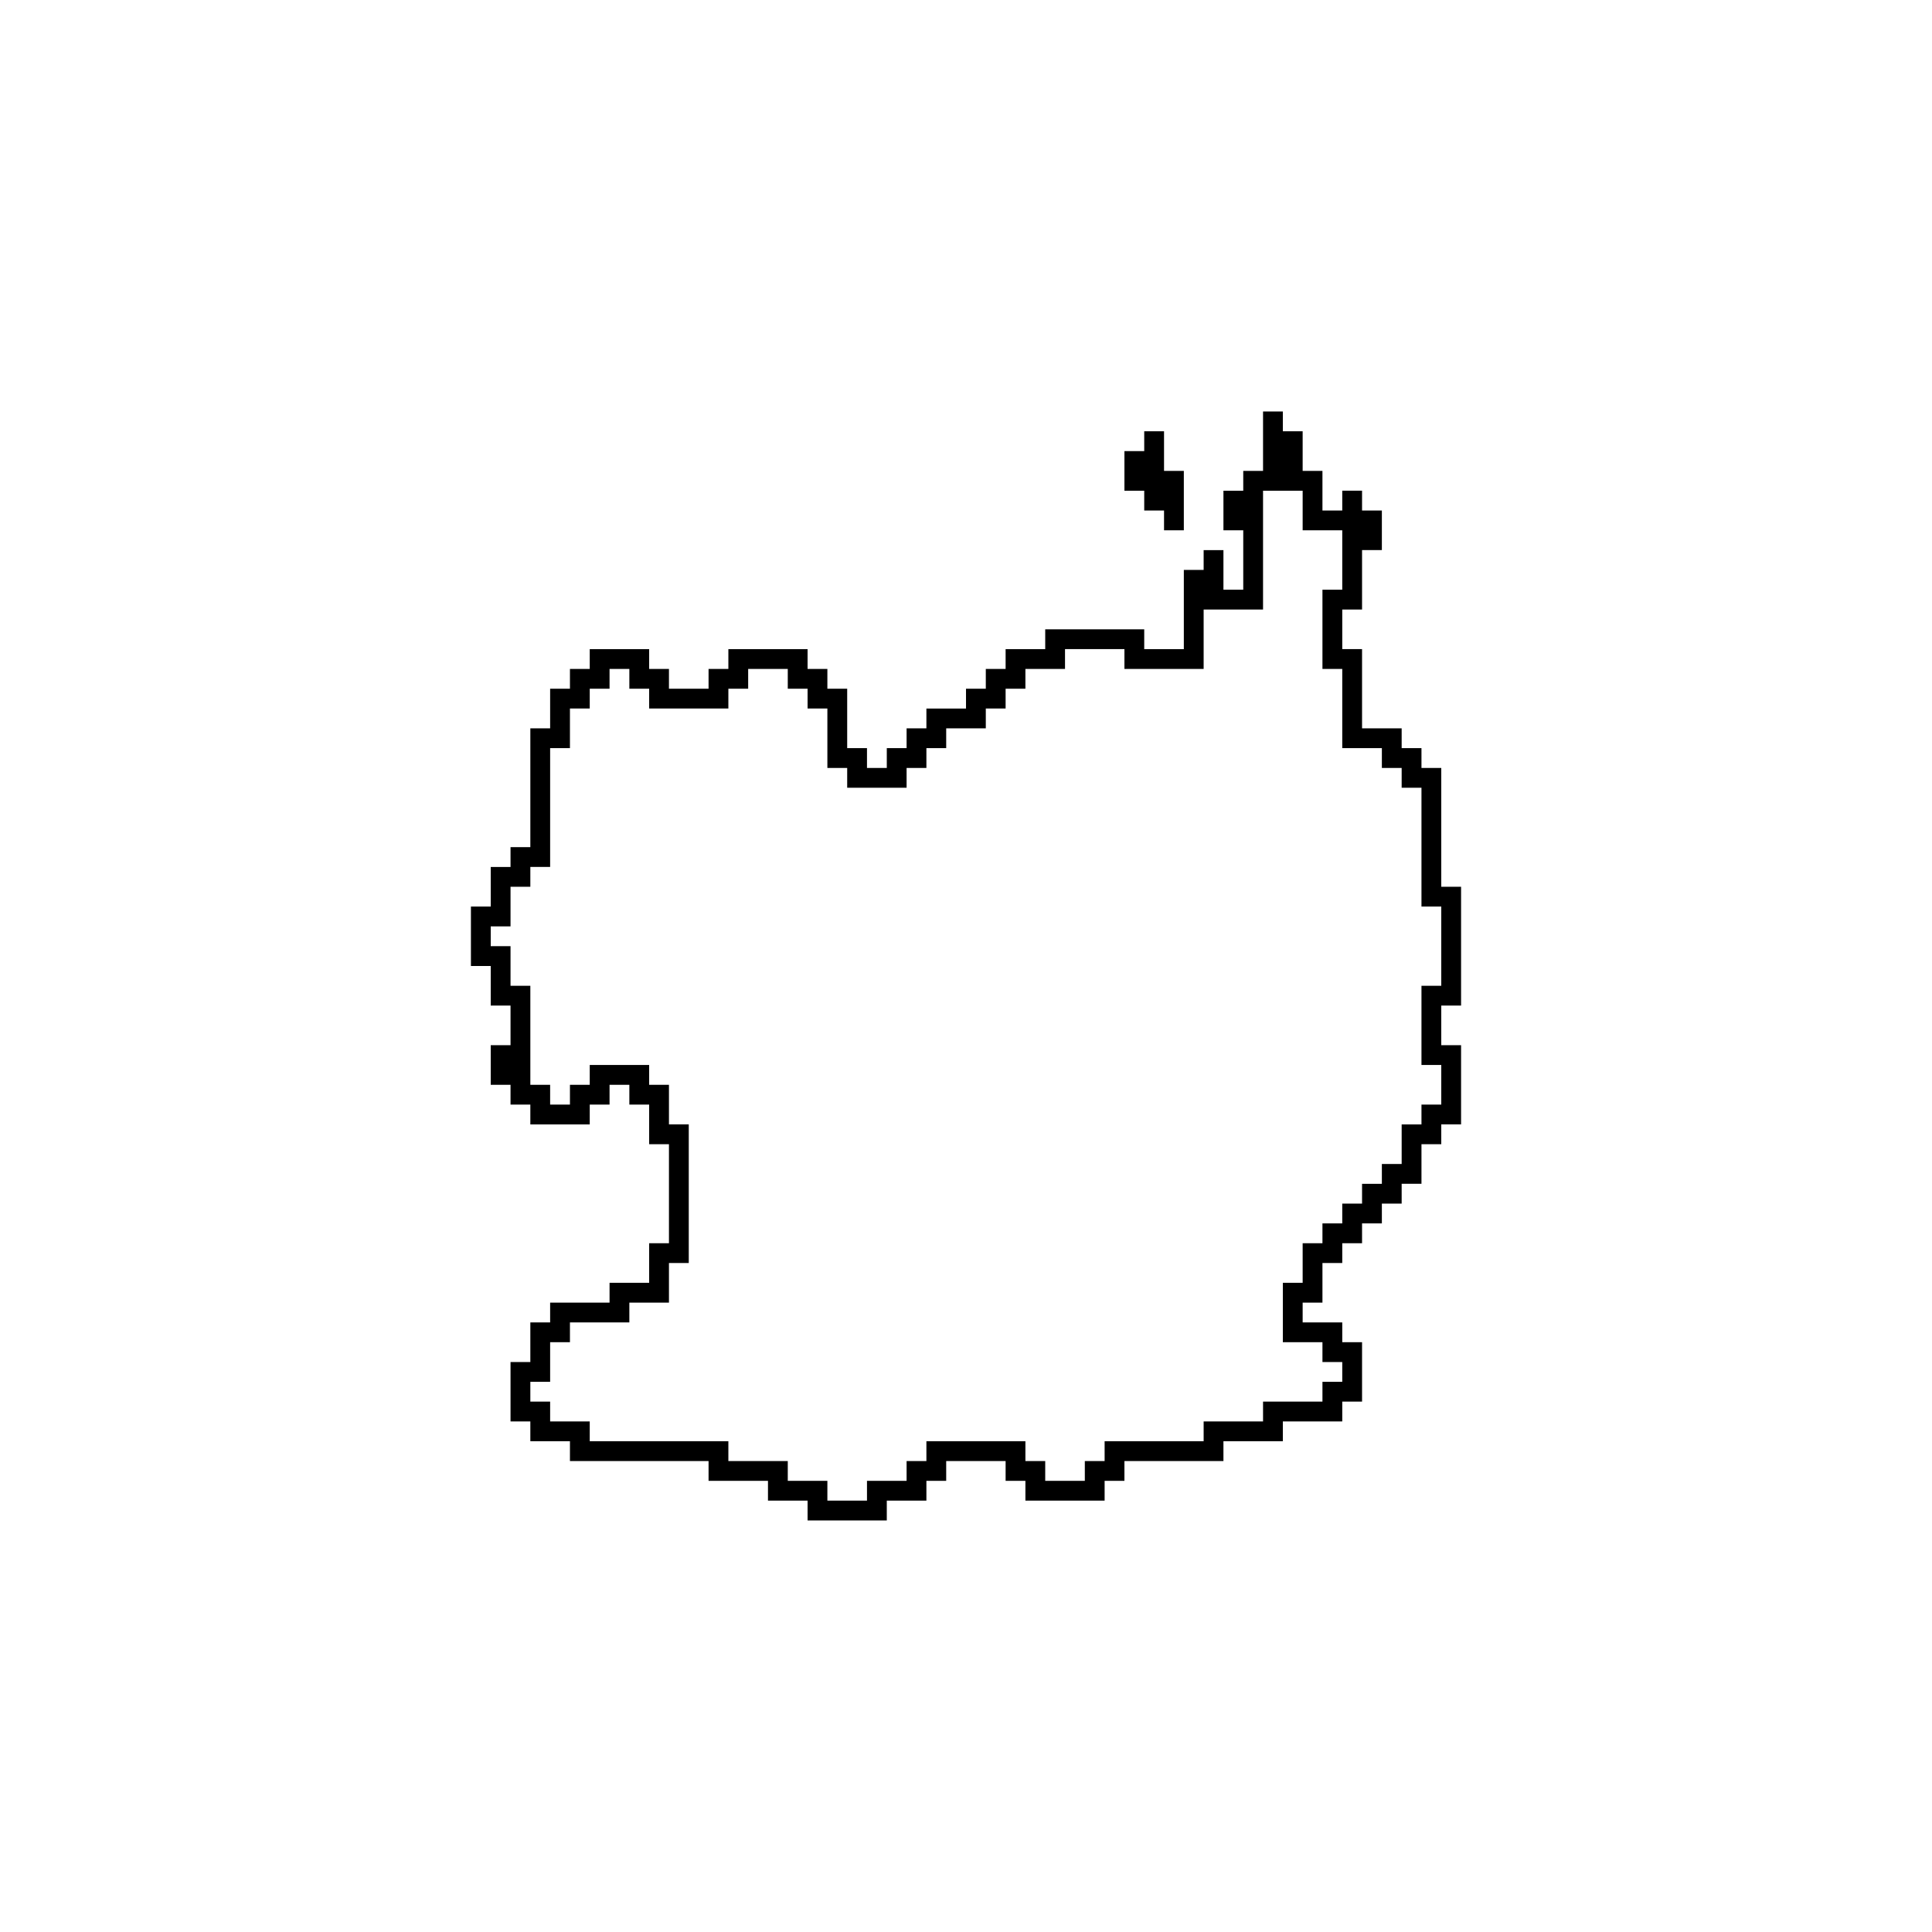 <?xml version="1.0" encoding="UTF-8"?>
<!-- Uploaded to: ICON Repo, www.svgrepo.com, Generator: ICON Repo Mixer Tools -->
<svg fill="#000000" width="800px" height="800px" version="1.1" viewBox="144 144 512 512" xmlns="http://www.w3.org/2000/svg">
 <path d="m478.72 253.05v15.742h-5.246v5.25h-5.25v10.496h5.25v15.742h-5.25v-10.496h-5.246v5.25h-5.25v20.992h-10.496v-5.25h-26.238v5.25h-10.496v5.246h-5.25v5.25h-5.246v5.246h-10.496v5.25h-5.25v5.246h-5.246v5.25h-5.25v-5.25h-5.246v-15.742h-5.25v-5.25h-5.246v-5.246h-20.992v5.246h-5.25v5.25h-10.496v-5.25h-5.246v-5.246h-15.746v5.246h-5.246v5.25h-5.25v10.496h-5.246v31.488h-5.25v5.246h-5.246v10.496h-5.25v15.746h5.25v10.496h5.246v10.496h-5.246v10.496h5.246v5.246h5.25v5.25h15.742v-5.25h5.25v-5.246h5.246v5.246h5.25v10.496h5.246v26.242h-5.246v10.492h-10.496v5.25h-15.746v5.246h-5.246v10.496h-5.25v15.746h5.25v5.246h10.496v5.25h36.734v5.246h15.746v5.25h10.496v5.246h20.992v-5.246h10.496v-5.25h5.246v-5.246h15.746v5.246h5.246v5.25h20.992v-5.25h5.25v-5.246h26.238v-5.25h15.742v-5.246h15.746v-5.25h5.246v-15.742h-5.246v-5.25h-10.496v-5.246h5.246v-10.496h5.25v-5.246h5.246v-5.25h5.25v-5.246h5.246v-5.25h5.25v-10.496h5.246v-5.246h5.25v-20.992h-5.25v-10.496h5.25v-31.488h-5.25v-31.488h-5.246v-5.25h-5.25v-5.246h-10.496v-20.992h-5.246v-10.496h5.246v-15.746h5.25v-10.496h-5.25v-5.246h-5.246v5.246h-5.25v-10.496h-5.246v-10.496h-5.25v-5.246zm-31.488 5.246v5.25h-5.246v10.496h5.246v5.246h5.25v5.25h5.246v-15.746h-5.246v-10.496zm31.488 15.746h10.496v10.496h10.496v15.742h-5.25v20.992h5.25v20.992h10.496v5.25h5.246v5.246h5.25v31.488h5.246v20.992h-5.246v20.992h5.246v10.496h-5.246v5.25h-5.25v10.496h-5.246v5.246h-5.25v5.25h-5.246v5.246h-5.25v5.25h-5.246v10.492h-5.25v15.746h10.496v5.246h5.25v5.25h-5.25v5.246h-15.742v5.25h-15.742v5.246h-26.242v5.25h-5.246v5.246h-10.496v-5.246h-5.25v-5.25h-26.238v5.25h-5.25v5.246h-10.496v5.25h-10.496v-5.25h-10.496v-5.246h-15.742v-5.25h-36.738v-5.246h-10.496v-5.25h-5.246v-5.246h5.246v-10.496h5.25v-5.25h15.742v-5.246h10.496v-10.496h5.25v-36.734h-5.25v-10.496h-5.246v-5.25h-15.746v5.25h-5.246v5.246h-5.25v-5.246h-5.246v-26.242h-5.25v-10.496h-5.246v-5.246h5.246v-10.496h5.25v-5.25h5.246v-31.488h5.25v-10.496h5.246v-5.246h5.25v-5.25h5.246v5.25h5.25v5.246h20.992v-5.246h5.246v-5.25h10.496v5.25h5.25v5.246h5.246v15.746h5.25v5.246h15.742v-5.246h5.25v-5.25h5.246v-5.246h10.496v-5.25h5.25v-5.246h5.246v-5.25h10.496v-5.246h15.746v5.246h20.992v-15.742h15.742z"/>
</svg>